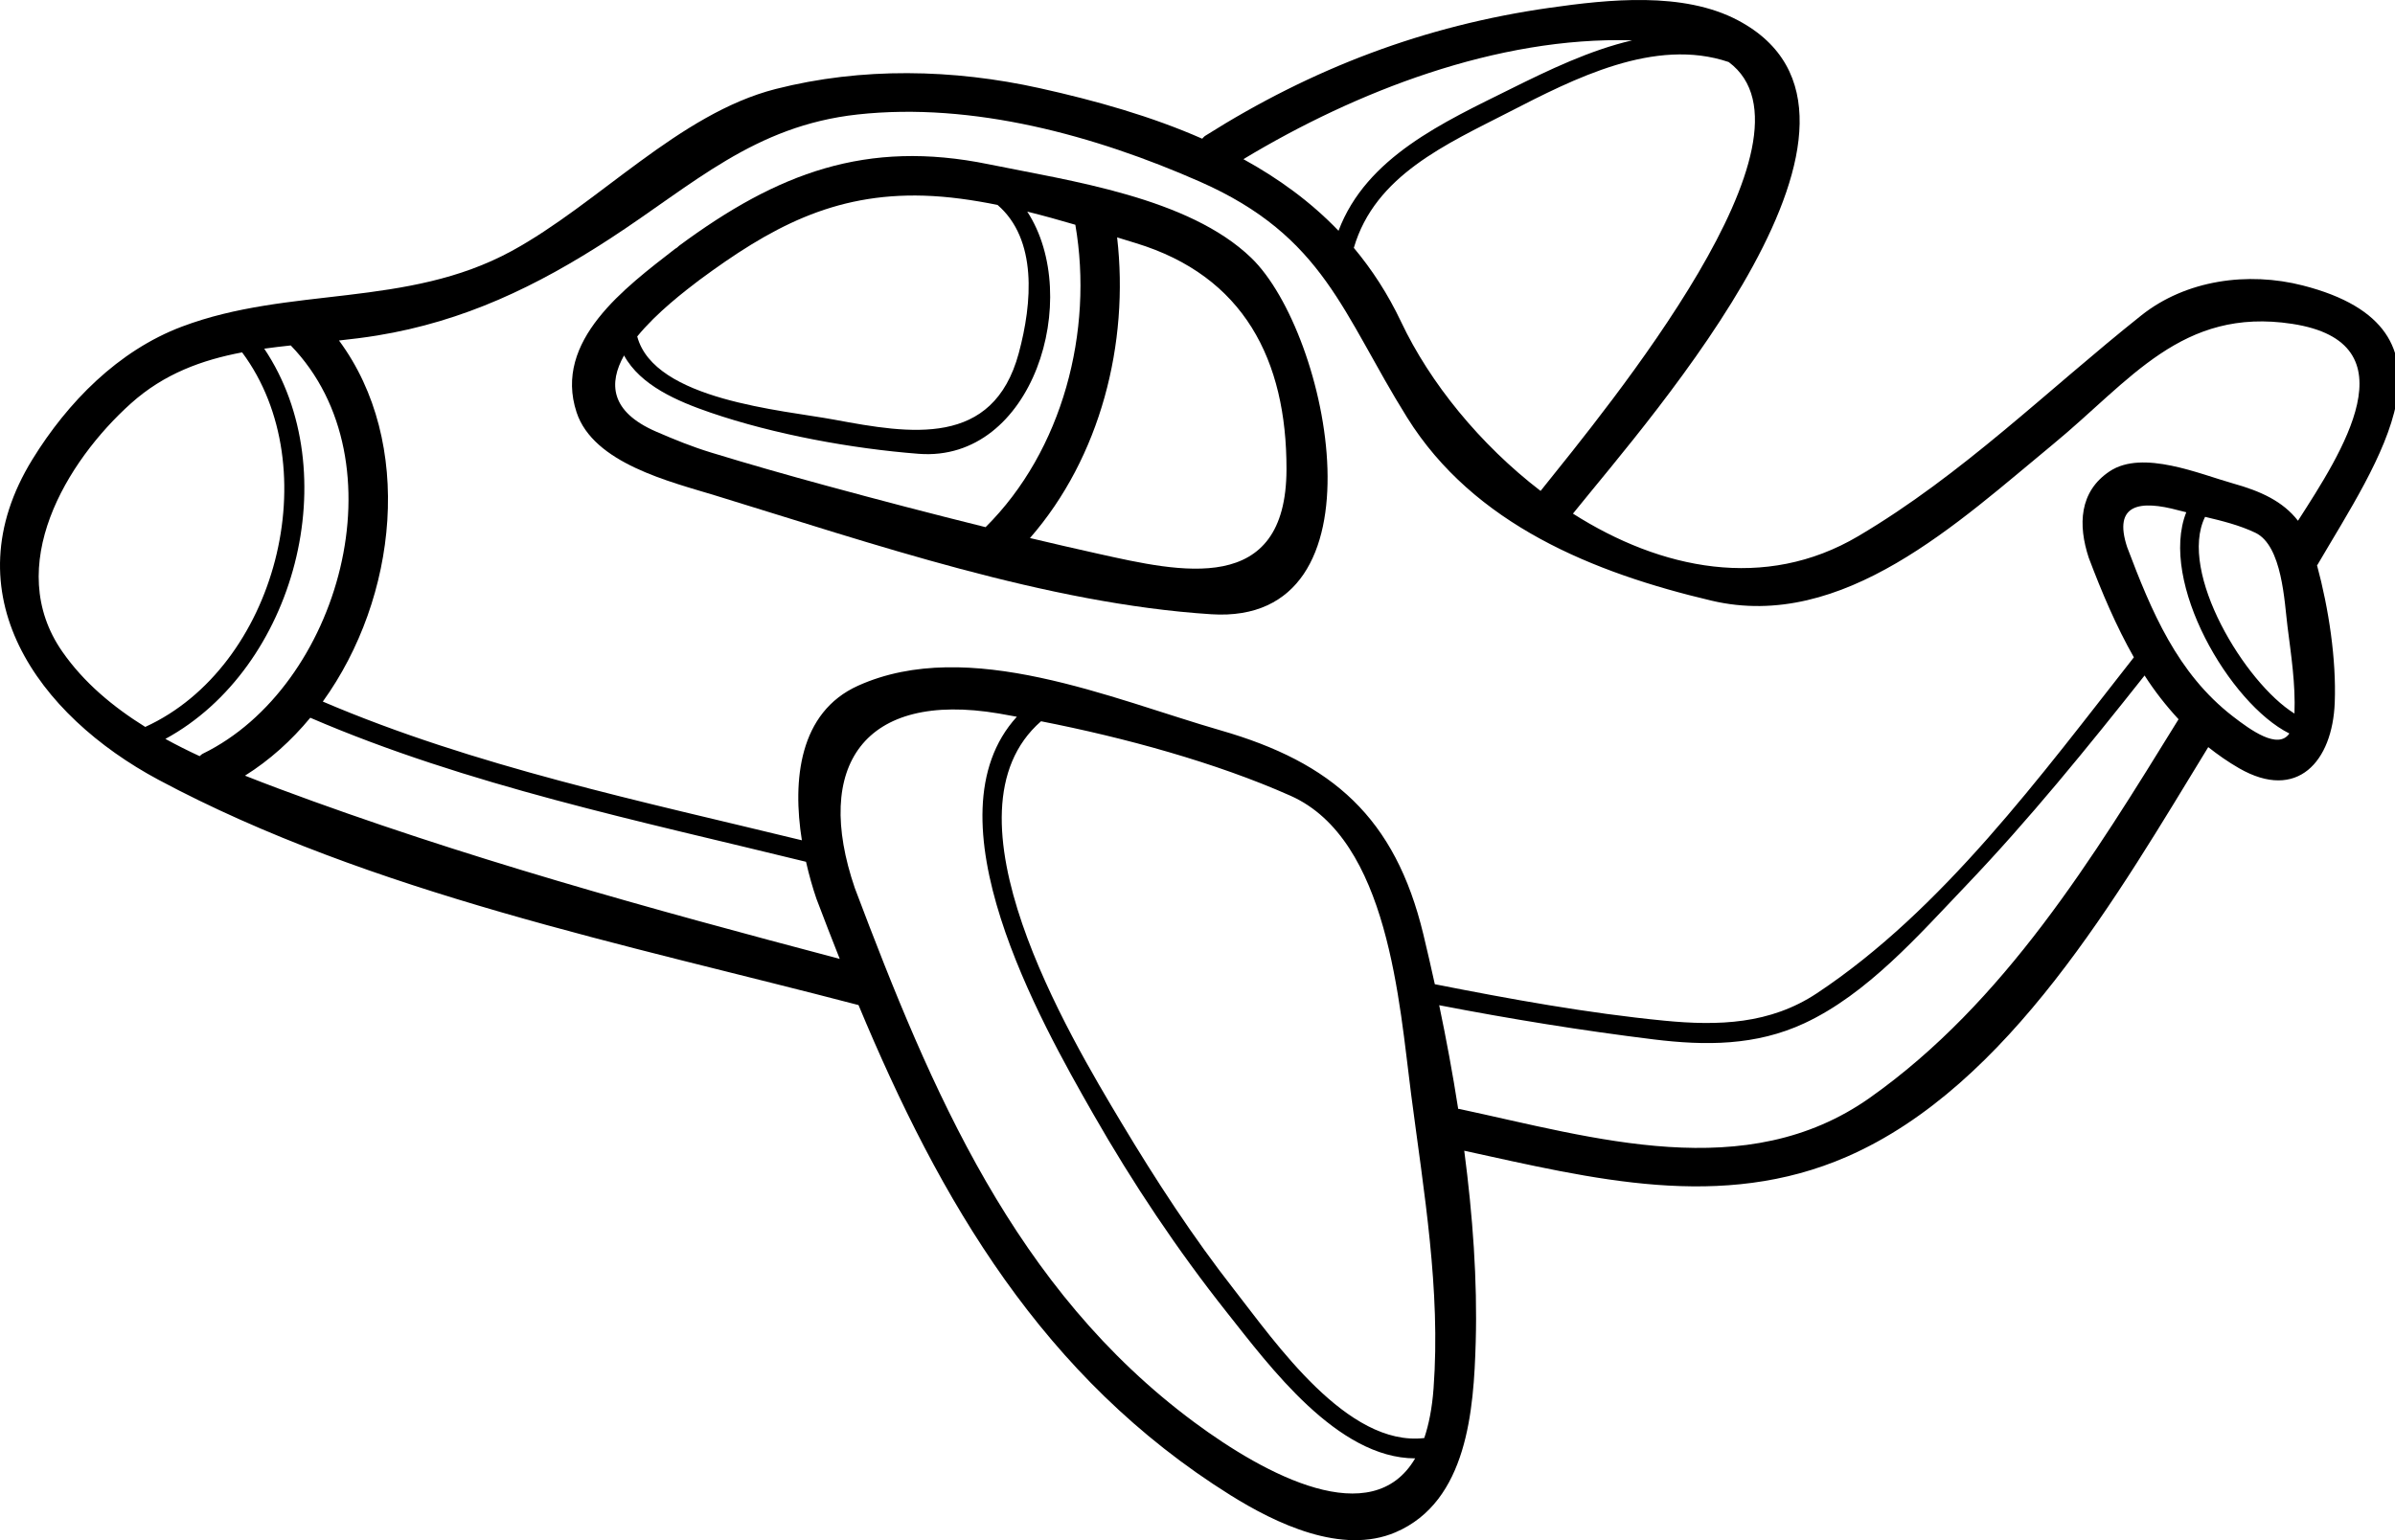 <?xml version="1.0" encoding="utf-8"?>
<!-- Generator: Adobe Illustrator 24.0.1, SVG Export Plug-In . SVG Version: 6.00 Build 0)  -->
<svg version="1.1" id="cartoon_1_" xmlns="http://www.w3.org/2000/svg" xmlns:xlink="http://www.w3.org/1999/xlink" x="0px" y="0px"
	 width="342px" height="220px" viewBox="0 0 342 220" enable-background="new 0 0 342 220" xml:space="preserve">
<g id="cartoon">
	<path d="M330.931,80.674c8.581-14.689,22.151-33.701-2.111-39.901c-7.819-1.998-16.664-0.799-23.054,4.285
		c-13.457,10.709-25.489,22.711-40.421,31.532c-13.301,7.858-28.19,4.757-40.732-3.224c11.423-14.199,49.359-56.8,23.562-70.463
		c-7.829-4.146-18.528-2.982-26.907-1.788c-17.867,2.545-33.875,8.626-49.167,18.285c-0.186,0.118-0.286,0.274-0.43,0.411
		c-7.231-3.184-15.125-5.424-23.19-7.213c-12.38-2.746-25.414-3.02-37.715,0.114c-13.828,3.524-25.322,16.414-37.745,23.165
		c-14.958,8.127-31.675,4.985-47.027,10.771C16.867,50.087,9.657,57.46,4.64,65.6c-11.859,19.235,0.786,36.577,17.998,45.788
		c30.281,16.207,66.97,23.536,99.957,32.177c11.636,27.937,26.323,53.258,53.119,70.012c6.465,4.041,15.9,8.581,23.572,5.294
		c10.261-4.396,11.169-17.52,11.443-27.158c0.25-8.8-0.425-18.081-1.638-27.342c18.371,4.007,36.68,8.693,54.674,0.838
		c23.159-10.109,38.759-37.562,51.567-58.489c1.367,1.082,2.814,2.102,4.399,3.013c8.327,4.789,13.34-0.977,13.664-9.354
		c0.24-6.188-0.852-13.432-2.528-19.633C330.885,80.717,330.913,80.706,330.931,80.674z M267.002,156.81
		c-17.672,12.482-39.413,5.699-58.662,1.583c-0.042-0.008-0.074,0.006-0.114-0.001c-0.781-5.005-1.697-9.958-2.714-14.806
		c10.142,1.959,20.345,3.616,30.599,4.88c7.452,0.918,14.625,0.914,21.531-2.295c8.998-4.178,16.376-12.63,23.08-19.652
		c9.076-9.505,17.36-19.737,25.519-30.032c1.428,2.231,3.053,4.307,4.851,6.252C298.915,122.464,286.235,143.224,267.002,156.81z
		 M122.066,126.853c-5.949-17.374,1.219-28.194,20.567-24.936c0.84,0.142,1.711,0.31,2.568,0.464
		c-13.107,14.386,3.339,43.493,10.92,56.761c5.641,9.875,12.024,19.435,19.094,28.349c6.056,7.634,15.731,20.799,26.865,20.824
		c-6.151,10.497-21.288,2.443-31.552-5.168C144.905,184.145,133.006,155.836,122.066,126.853z M8.889,93.065
		c-8.44-12.143,0.562-27.146,9.809-35.442c4.76-4.271,10.178-6.206,15.875-7.291c12.283,16.509,4.848,44.97-13.832,53.502
		C16.135,100.962,11.978,97.51,8.889,93.065z M37.733,49.803c1.253-0.176,2.517-0.324,3.786-0.46
		c16.046,16.579,6.967,48.782-12.55,58.311c-0.199,0.097-0.307,0.238-0.461,0.356c-1.659-0.769-3.292-1.585-4.89-2.464
		C42.196,95.442,49.569,67.45,37.733,49.803z M34.984,110.795c3.503-2.195,6.631-5.012,9.325-8.273
		c22.333,9.641,47.28,14.8,70.789,20.577c0.428,1.889,0.939,3.68,1.482,5.266c1.09,2.888,2.204,5.751,3.332,8.601
		c-26.983-7.127-53.99-14.556-80.144-24.329C38.193,112.048,36.591,111.432,34.984,110.795z M176.26,184.252
		c-5.907-7.549-11.182-15.632-16.103-23.848c-7.474-12.479-26.515-44.256-11.499-57.378c11.966,2.352,24.949,5.894,35.619,10.637
		c14.037,6.241,15.547,29.715,17.227,42.635c1.811,13.95,4.242,27.917,3.205,42.019c-0.207,2.817-0.67,5.151-1.328,7.094
		C192.377,206.701,182.101,191.716,176.26,184.252z M303.756,78.165c-2.063-6.246,1.903-6.735,7.299-5.277
		c0.372,0.1,0.76,0.187,1.139,0.282c-3.945,9.976,6.212,27.367,14.722,31.602c-1.613,2.352-5.528-0.482-8.08-2.456
		C310.898,96.175,307.208,87.299,303.756,78.165z M314.879,73.827c2.466,0.582,4.945,1.203,7.181,2.271
		c3.841,1.836,4.149,9.89,4.592,13.404c0.522,4.136,1.154,8.22,0.993,12.403c0,0.007-0.001,0.011-0.001,0.018
		C320.587,97.562,310.98,81.713,314.879,73.827z M318.906,69.065c-4.756-1.329-12.916-4.871-17.625-1.76
		c-4.398,2.907-4.553,7.702-3.012,12.371c1.868,4.945,3.913,9.766,6.441,14.217c-13.237,16.846-27.305,36.078-45.268,47.989
		c-6.677,4.428-14.06,4.666-21.78,3.913c-10.98-1.072-21.951-3.075-32.774-5.209c-0.529-2.413-1.077-4.794-1.639-7.129
		c-4.02-16.688-13.014-24.543-28.943-29.128c-15.472-4.455-36.003-13.485-51.77-6.385c-8.451,3.806-9.394,13.522-8.031,22.084
		c-22.737-5.544-46.828-10.573-68.408-19.814c10.698-14.841,13.097-36.995,2.31-51.576c1.82-0.196,3.639-0.418,5.446-0.713
		c12.401-2.025,22.799-7.027,33.264-13.839c11.942-7.774,20.554-16.113,35.359-17.735c16.451-1.802,33.939,3.018,48.862,9.595
		c17.803,7.848,20.346,18.874,29.593,33.689c9.554,15.307,26.651,22.196,43.481,26.165c18.769,4.425,35.308-11.27,48.767-22.349
		c11.026-9.076,18.392-19.599,34.128-17.193c17.485,2.672,6.985,18.534,0.839,28.126C325.976,71.588,322.796,70.152,318.906,69.065z
		 M233.076,5.762c-6.059,1.406-11.989,4.274-17.317,6.92c-9.616,4.776-20.656,9.751-24.622,20.283
		c-3.96-4.132-8.558-7.469-13.583-10.231C193.58,13.075,213.77,5.191,233.076,5.762z M246.853,8.861
		c14.532,10.791-17.189,49.176-26.861,61.263c-8.662-6.645-15.817-15.472-19.921-24.157c-1.877-3.969-4.153-7.46-6.748-10.561
		c3.01-10.369,13.29-14.84,22.156-19.398C224.753,11.243,236.295,5.29,246.853,8.861z"/>
	<path d="M141.158,23.458c-17.456-3.57-30.138,1.258-44.182,11.643c-0.112,0.084-0.203,0.178-0.299,0.27
		c-0.092,0.058-0.186,0.106-0.276,0.175c-7.09,5.512-17.435,13.121-14.067,23.349c2.4,7.29,13.358,9.906,19.846,11.891
		c22.345,6.841,47.321,15.449,70.783,16.954c25.461,1.635,16.884-40.123,5.713-50.906C169.717,28.184,152.762,25.832,141.158,23.458
		z M99.835,40.021c0.004-0.003,0.008-0.004,0.014-0.008c10.083-7.455,19.117-12.457,32.085-12.064
		c3.466,0.106,6.991,0.611,10.515,1.325c5.681,4.902,4.974,13.979,3.025,21.183c-3.657,13.518-15.52,11.504-26.287,9.498
		c-7.389-1.378-25.777-2.781-28.193-11.897C93.819,44.602,97.81,41.569,99.835,40.021z M117.89,69.345
		c-5.469-1.489-10.921-3.041-16.339-4.7c-2.735-0.836-5.188-1.836-7.852-2.989c-6.626-2.87-6.785-6.962-4.587-10.886
		c2.35,4.302,7.659,6.562,12.354,8.17c9.093,3.116,20.175,5.143,29.71,5.882c16.374,1.268,23.477-22.366,15.514-34.596
		c2.307,0.572,4.598,1.211,6.866,1.878c2.614,15.16-1.793,32.253-12.819,43.195C133.099,73.405,125.486,71.413,117.89,69.345z
		 M156.813,79.097c-3.252-0.722-6.497-1.471-9.736-2.243c10.068-11.54,14.189-27.806,12.444-42.947
		c0.9,0.278,1.801,0.556,2.686,0.825c15.402,4.699,21.534,16.675,21.501,32.313C183.671,85.256,168.522,81.696,156.813,79.097z"/>
</g>
</svg>
